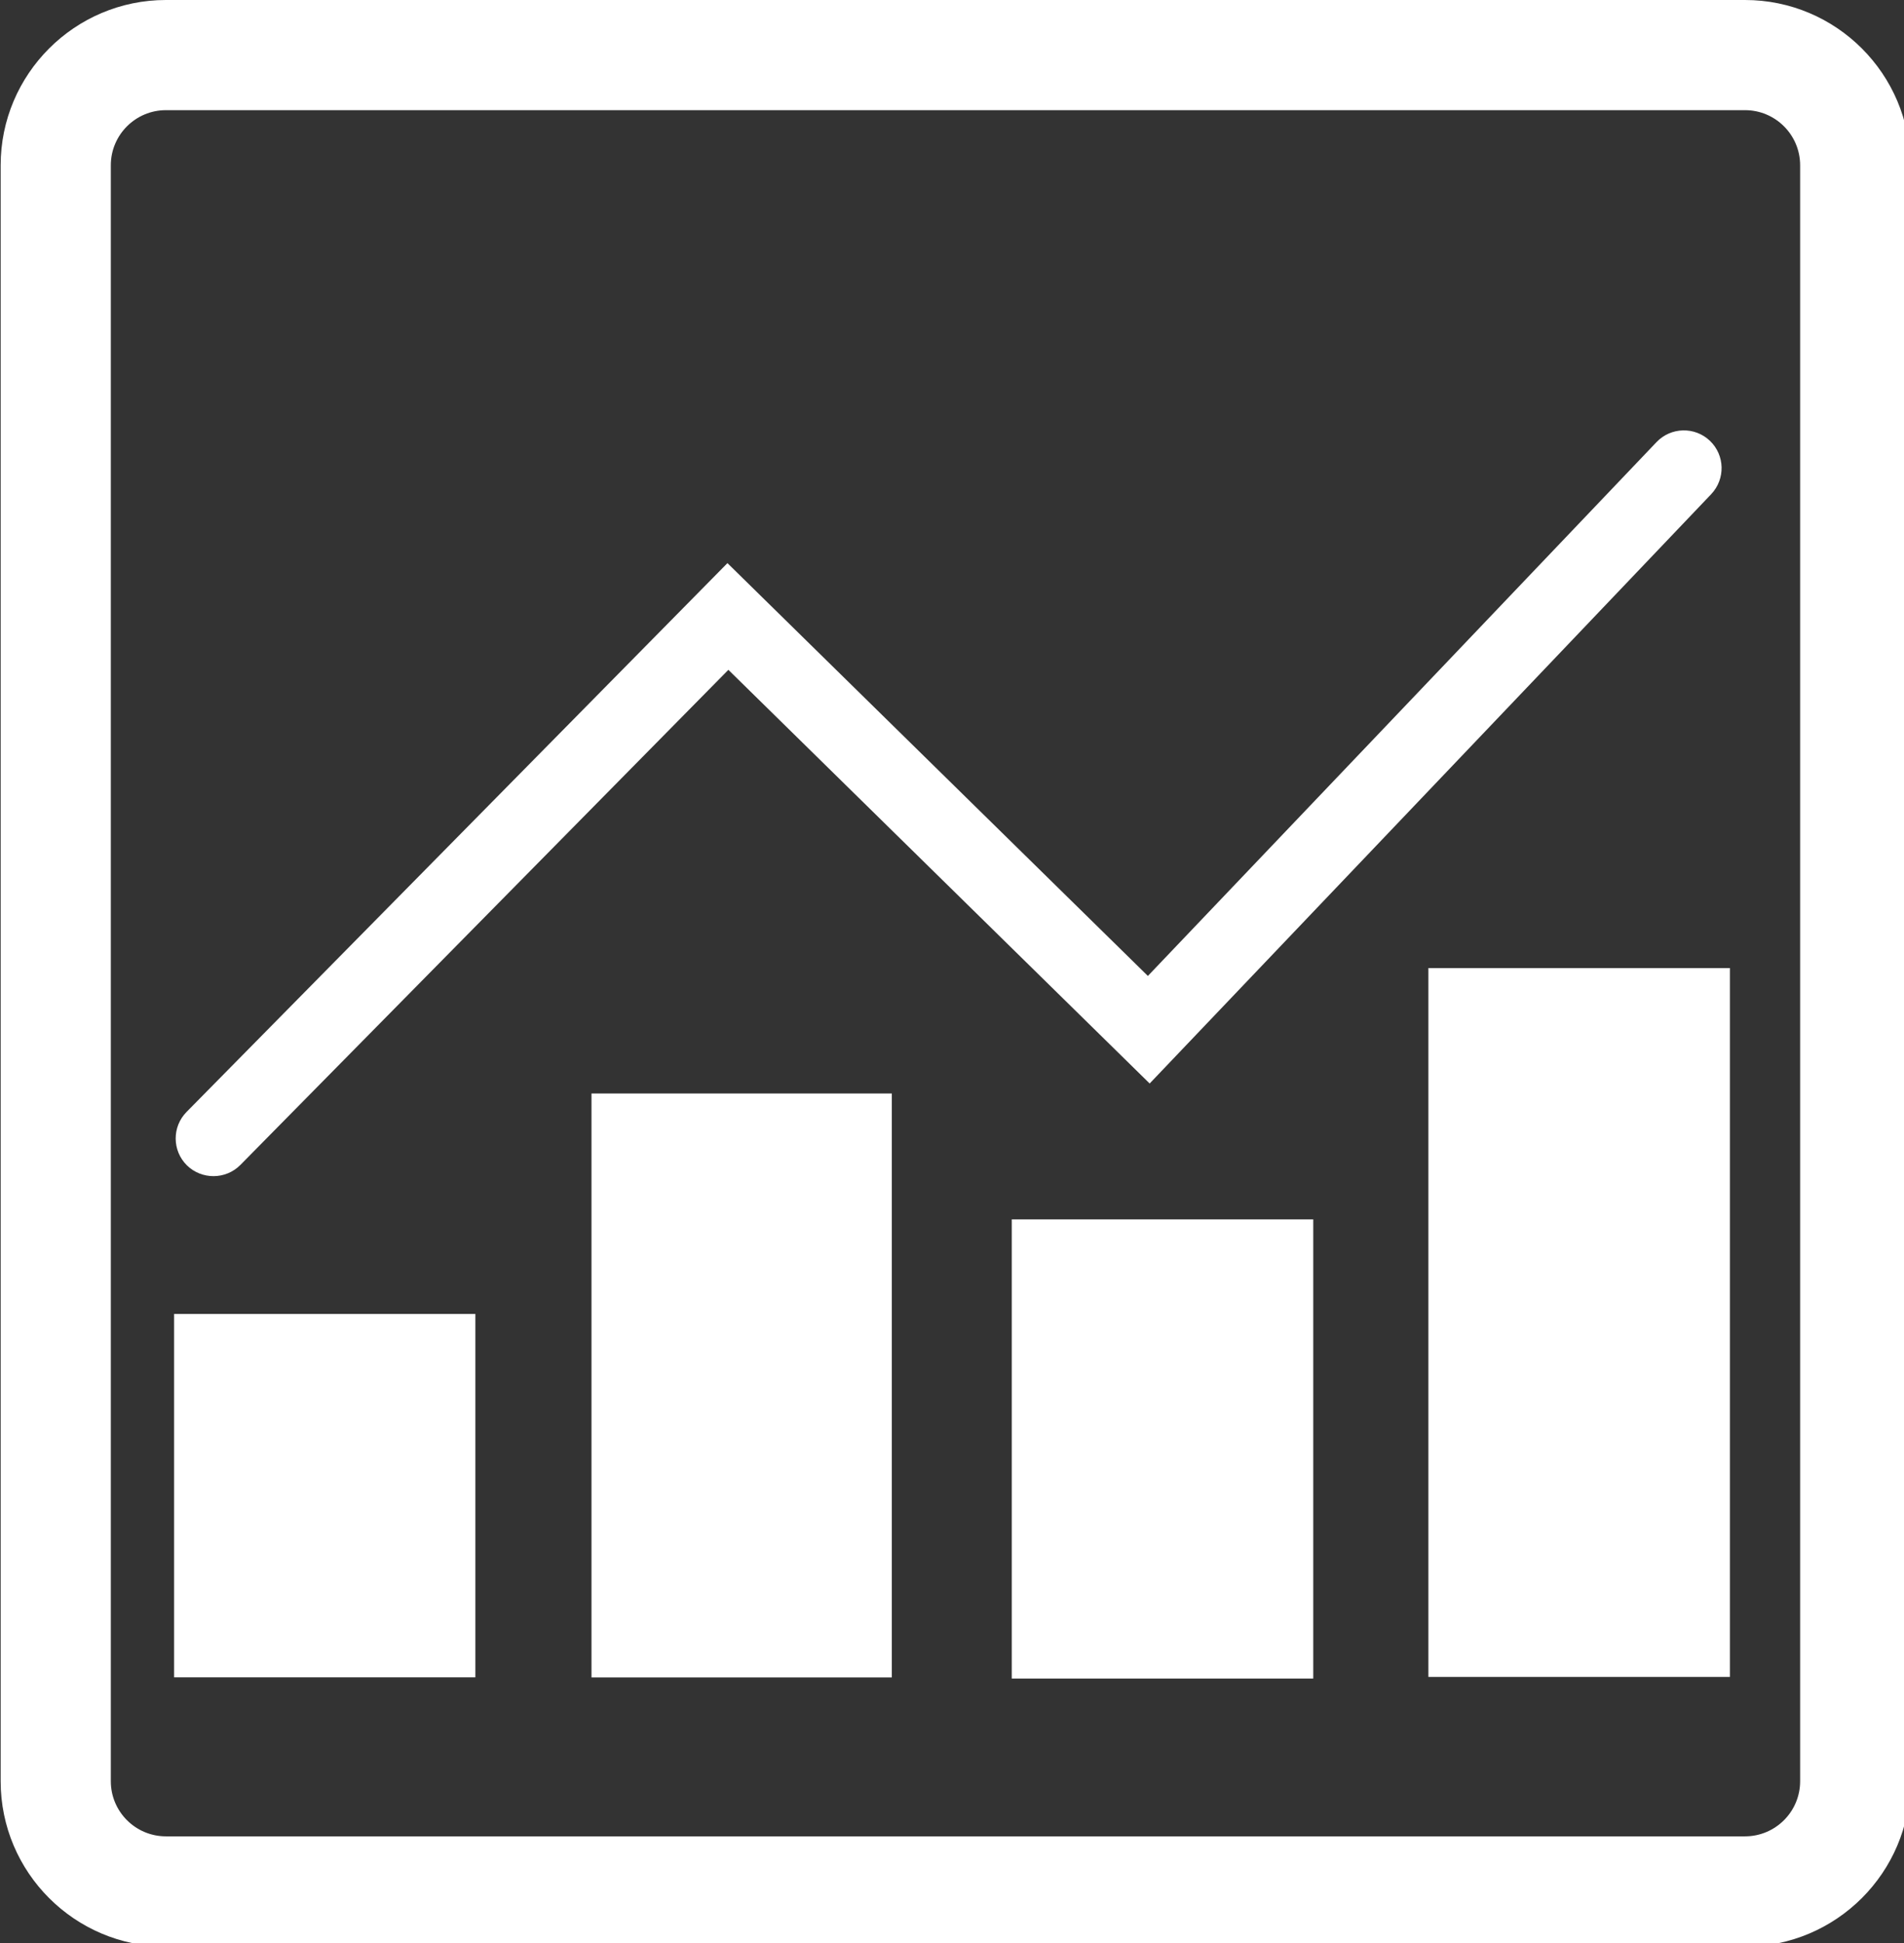 <?xml version="1.0" encoding="utf-8"?>
<!-- Generator: Adobe Illustrator 16.0.0, SVG Export Plug-In . SVG Version: 6.00 Build 0)  -->
<!DOCTYPE svg PUBLIC "-//W3C//DTD SVG 1.1//EN" "http://www.w3.org/Graphics/SVG/1.1/DTD/svg11.dtd">
<svg version="1.1" id="Layer_1" xmlns="http://www.w3.org/2000/svg" xmlns:xlink="http://www.w3.org/1999/xlink" x="0px" y="0px"
	 width="49px" height="50px" viewBox="2.997 10.833 49 50" enable-background="new 2.997 10.833 49 50" xml:space="preserve">
<rect x="2.997" y="10.833" width="49" height="50" fill="#333333" stroke="none"/>
<g>
	<path fill="#FFFFFF" d="M39.757,35.744c2.664,0,5.159,0,7.76,0c0,6.078,0,12.094,0,18.242c-2.561,0-5.125,0-7.76,0
		C39.757,47.921,39.757,41.898,39.757,35.744z"/>
	<path fill="#FFFFFF" d="M18.219,38.972c2.614,0,5.101,0,7.729,0c0,4.982,0,9.951,0,15.027c-2.526,0-5.087,0-7.729,0
		C18.219,49.007,18.219,44.076,18.219,38.972z"/>
	<path fill="#FFFFFF" d="M29.035,54.027c0-4.004,0-7.863,0-11.816c2.602,0,5.131,0,7.759,0c0,3.938,0,7.836,0,11.816
		C34.207,54.027,31.671,54.027,29.035,54.027z"/>
	<path fill="#FFFFFF" d="M7.477,44.646c2.651,0,5.143,0,7.754,0c0,3.096,0,6.162,0,9.35c-2.55,0-5.12,0-7.754,0
		C7.477,50.878,7.477,47.843,7.477,44.646z"/>
	<path fill="#FFFFFF" d="M8.491,41.099c-0.247,0-0.493-0.092-0.683-0.277c-0.382-0.377-0.387-0.992-0.01-1.375l13.92-14.123
		l10.82,10.623l13.091-13.738c0.37-0.388,0.986-0.402,1.373-0.033c0.389,0.371,0.402,0.985,0.032,1.375l-14.45,15.164L21.742,28.07
		L9.184,40.81C8.993,41.003,8.742,41.099,8.491,41.099z"/>
</g>
<path fill="#FFFFFF" d="M47.906,60.924H7.267c-2.346,0-4.253-1.908-4.253-4.253V15.086c0-2.345,1.907-4.253,4.253-4.253h40.639
	c2.347,0,4.254,1.908,4.254,4.253v41.585C52.16,59.016,50.252,60.924,47.906,60.924z M7.267,13.668
	c-0.782,0-1.418,0.636-1.418,1.418v41.585c0,0.781,0.636,1.417,1.418,1.417h40.639c0.782,0,1.418-0.636,1.418-1.417V15.086
	c0-0.782-0.636-1.418-1.418-1.418H7.267z"/>
</svg>
